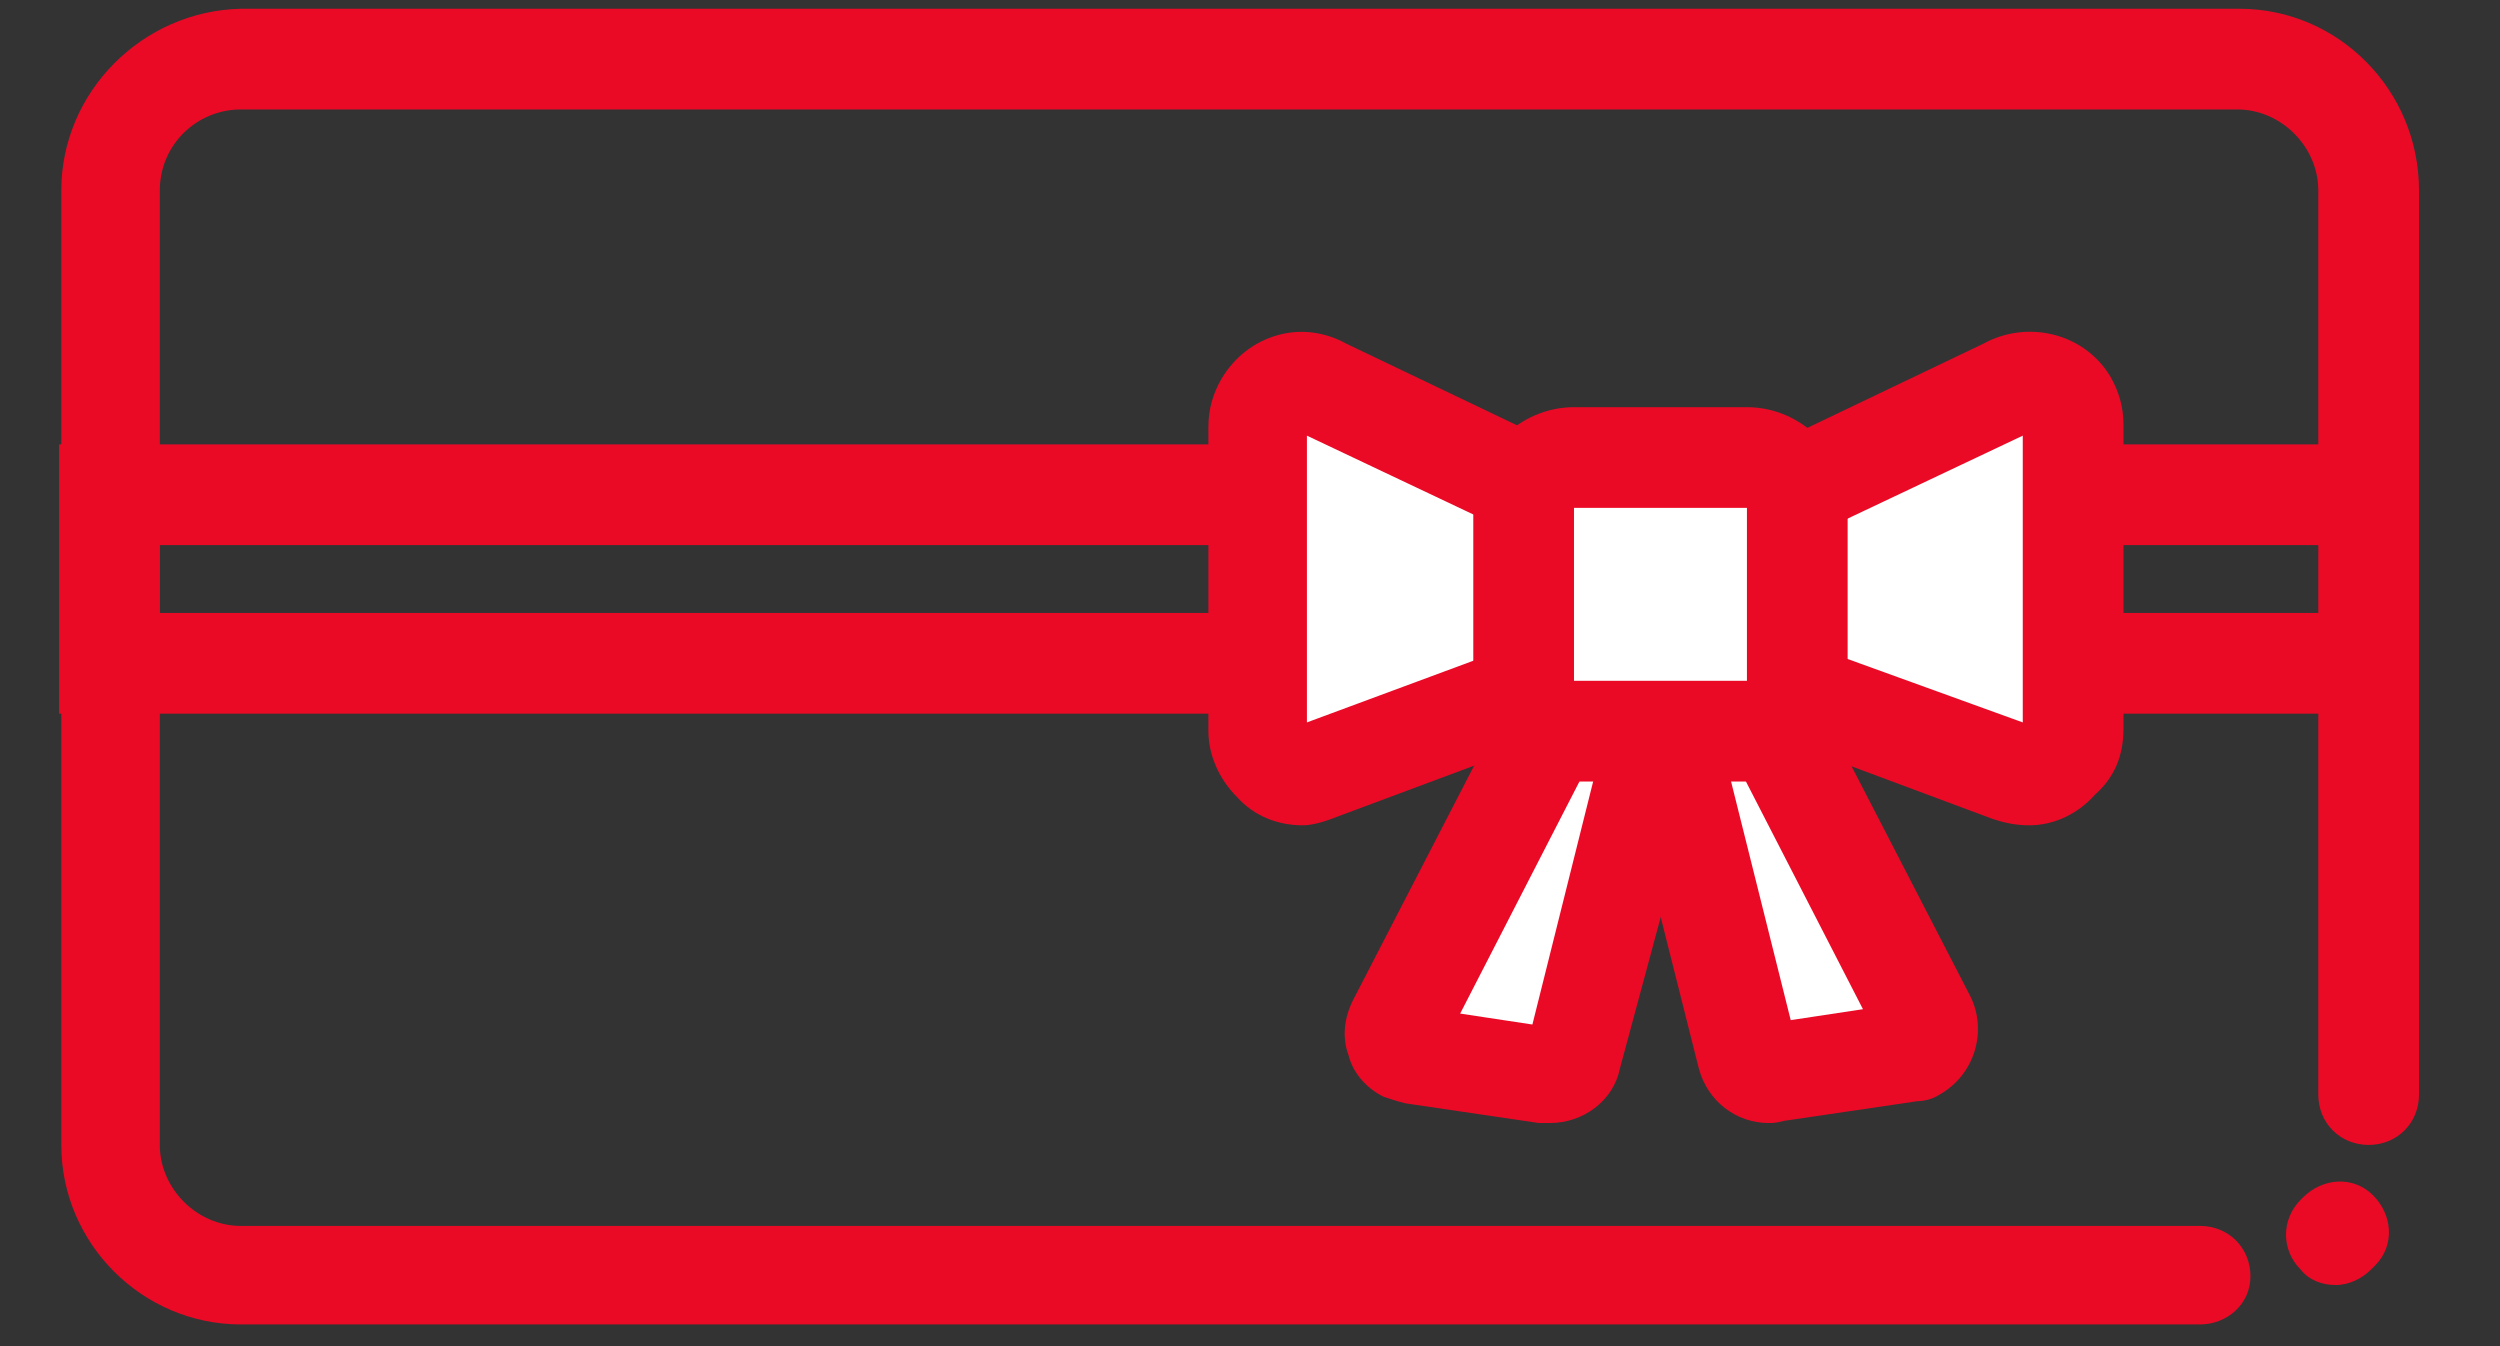 <?xml version="1.0" encoding="utf-8"?>
<!-- Generator: Adobe Illustrator 26.0.3, SVG Export Plug-In . SVG Version: 6.00 Build 0)  -->
<svg version="1.1" id="Warstwa_1" xmlns="http://www.w3.org/2000/svg" xmlns:xlink="http://www.w3.org/1999/xlink" x="0px" y="0px"
	 viewBox="0 0 114.2 61.5" style="enable-background:new 0 0 114.2 61.5;" xml:space="preserve">
<rect x="0" y="0" width="114.2" height="61.5" fill="#333333" stroke="none"/>
<style type="text/css">
	.st0{fill:#EA0A26;}
	.st1{fill:#FFFFFF;}
</style>
<g id="Group_389">
	<g id="Path_619">
		<path class="st0" d="M106.7,58.7c-0.6,0-1.2-0.2-1.6-0.7c-0.9-0.9-0.9-2.3,0-3.2l0.1-0.1c0.9-0.9,2.3-1,3.2-0.1
			c0.9,0.9,1,2.3,0.1,3.2c-0.1,0.1-0.2,0.2-0.2,0.2C107.9,58.4,107.3,58.7,106.7,58.7z"/>
	</g>
	<g id="Path_620">
		<path class="st0" d="M100.5,60.5H11c-4.5,0-8.2-3.7-8.2-8.2V8.7c0-4.5,3.7-8.2,8.2-8.3h91.3c4.5,0,8.2,3.7,8.2,8.3V50
			c0,1.3-1,2.3-2.3,2.3s-2.3-1-2.3-2.3V8.7c0-2-1.7-3.7-3.7-3.7H11C9,5,7.3,6.6,7.3,8.7v43.6c0,2,1.7,3.7,3.7,3.7h89.5
			c1.3,0,2.3,1,2.3,2.3S101.7,60.5,100.5,60.5z"/>
	</g>
	<g id="Rectangle_263">
		<path class="st0" d="M110.5,32.6H2.7V20.3h107.8V32.6z M7.3,28H106v-3.1H7.3V28z"/>
	</g>
	<g id="Path_621">
		<path class="st1" d="M70.1,34.4l-6.3,12.2c-0.3,0.5-0.1,1.1,0.4,1.4c0.1,0.1,0.2,0.1,0.3,0.1l6.1,0.9c0.5,0.1,1-0.3,1.1-0.8
			l3.6-14.3"/>
	</g>
	<g id="Path_622">
		<path class="st0" d="M70.8,51.3c-0.2,0-0.3,0-0.5,0l-6.1-0.9c-0.4-0.1-0.7-0.2-1-0.3c-0.8-0.4-1.4-1.1-1.6-1.9
			c-0.3-0.8-0.2-1.7,0.2-2.5l6.3-12.2c0.6-1.1,2-1.6,3.1-1c1.1,0.6,1.6,2,1,3.1l-5.5,10.7l3.3,0.5l3.3-13.2c0.3-1.2,1.5-2,2.8-1.7
			c1.2,0.3,2,1.5,1.7,2.8L74,48.8C73.7,50.3,72.3,51.3,70.8,51.3z"/>
	</g>
	<g id="Path_623">
		<path class="st1" d="M81.6,34.4l6.3,12.2c0.3,0.5,0.1,1.1-0.4,1.4c-0.1,0.1-0.2,0.1-0.3,0.1L81,49c-0.5,0.1-1-0.3-1.1-0.8
			l-3.6-14.3"/>
	</g>
	<g id="Path_624">
		<path class="st0" d="M80.8,51.3c-1.5,0-2.8-1-3.2-2.5L74,34.5c-0.3-1.2,0.4-2.5,1.7-2.8c1.2-0.3,2.5,0.4,2.8,1.7l3.3,13.2l3.3-0.5
			l-5.5-10.7c-0.6-1.1-0.1-2.5,1-3.1c1.1-0.6,2.5-0.1,3.1,1l6.3,12.2c0.8,1.6,0.2,3.6-1.4,4.5c-0.3,0.2-0.7,0.3-1,0.3l-6.1,0.9
			C81.1,51.3,81,51.3,80.8,51.3z M82,47.7L82,47.7C82,47.7,82,47.7,82,47.7z M85.8,47.7L85.8,47.7L85.8,47.7z"/>
	</g>
	<g id="Path_625">
		<path class="st1" d="M72.1,23.3l-11.6-5.5c-1-0.6-2.2-0.3-2.8,0.7c-0.2,0.3-0.3,0.7-0.3,1v13.9c0,1.1,0.9,2,2,2
			c0.3,0,0.6-0.1,0.8-0.2l11.8-4.4"/>
	</g>
	<g id="Path_626">
		<path class="st0" d="M59.5,37.7c-1.1,0-2.2-0.4-3-1.3c-0.8-0.8-1.3-1.9-1.3-3V19.5c0-0.8,0.2-1.5,0.6-2.2c0.6-1,1.5-1.7,2.6-2
			c1.1-0.3,2.2-0.1,3.1,0.4l11.5,5.5c1.1,0.5,1.6,1.9,1.1,3c-0.5,1.1-1.9,1.6-3,1.1l-11.4-5.4V33l11.6-4.3c1.2-0.4,2.5,0.2,2.9,1.3
			c0.4,1.2-0.2,2.5-1.3,2.9l-11.8,4.4C60.6,37.5,60,37.7,59.5,37.7C59.5,37.7,59.5,37.7,59.5,37.7z"/>
	</g>
	<g id="Path_627">
		<path class="st1" d="M80.1,23.3l11.6-5.5c1-0.6,2.2-0.3,2.8,0.7c0.2,0.3,0.3,0.7,0.3,1v13.9c0,1.1-0.9,2-2,2
			c-0.3,0-0.6-0.1-0.8-0.2l-11.8-4.4"/>
	</g>
	<g id="Path_628">
		<path class="st0" d="M92.7,37.7C92.7,37.7,92.7,37.7,92.7,37.7c-0.6,0-1.1-0.1-1.7-0.3l-11.8-4.4c-1.2-0.4-1.8-1.8-1.3-2.9
			c0.4-1.2,1.8-1.8,2.9-1.3L92.4,33V19.9L81,25.3c-1.1,0.5-2.5,0.1-3-1.1c-0.5-1.1-0.1-2.5,1.1-3l11.5-5.5c2-1.1,4.6-0.5,5.8,1.5
			c0.4,0.7,0.6,1.4,0.6,2.2v13.9c0,1.2-0.4,2.2-1.3,3C94.9,37.2,93.8,37.7,92.7,37.7z"/>
	</g>
	<g id="Path_629">
		<path class="st1" d="M79.8,33.4h-7.9c-1.3,0-2.3-1-2.3-2.3v-7.9c0-1.3,1-2.3,2.3-2.3h7.9c1.3,0,2.3,1,2.3,2.3v7.9
			C82.1,32.4,81.1,33.4,79.8,33.4"/>
	</g>
	<g id="Rectangle_264">
		<path class="st0" d="M79.8,35.7h-7.9c-2.5,0-4.6-2.1-4.6-4.6v-7.9c0-2.5,2.1-4.6,4.6-4.6h7.9c2.5,0,4.6,2.1,4.6,4.6v7.9
			C84.4,33.7,82.3,35.7,79.8,35.7z M71.9,23.2C71.9,23.2,71.9,23.2,71.9,23.2l0,7.9l7.9,0l0-7.9L71.9,23.2z"/>
	</g>
</g>
</svg>

